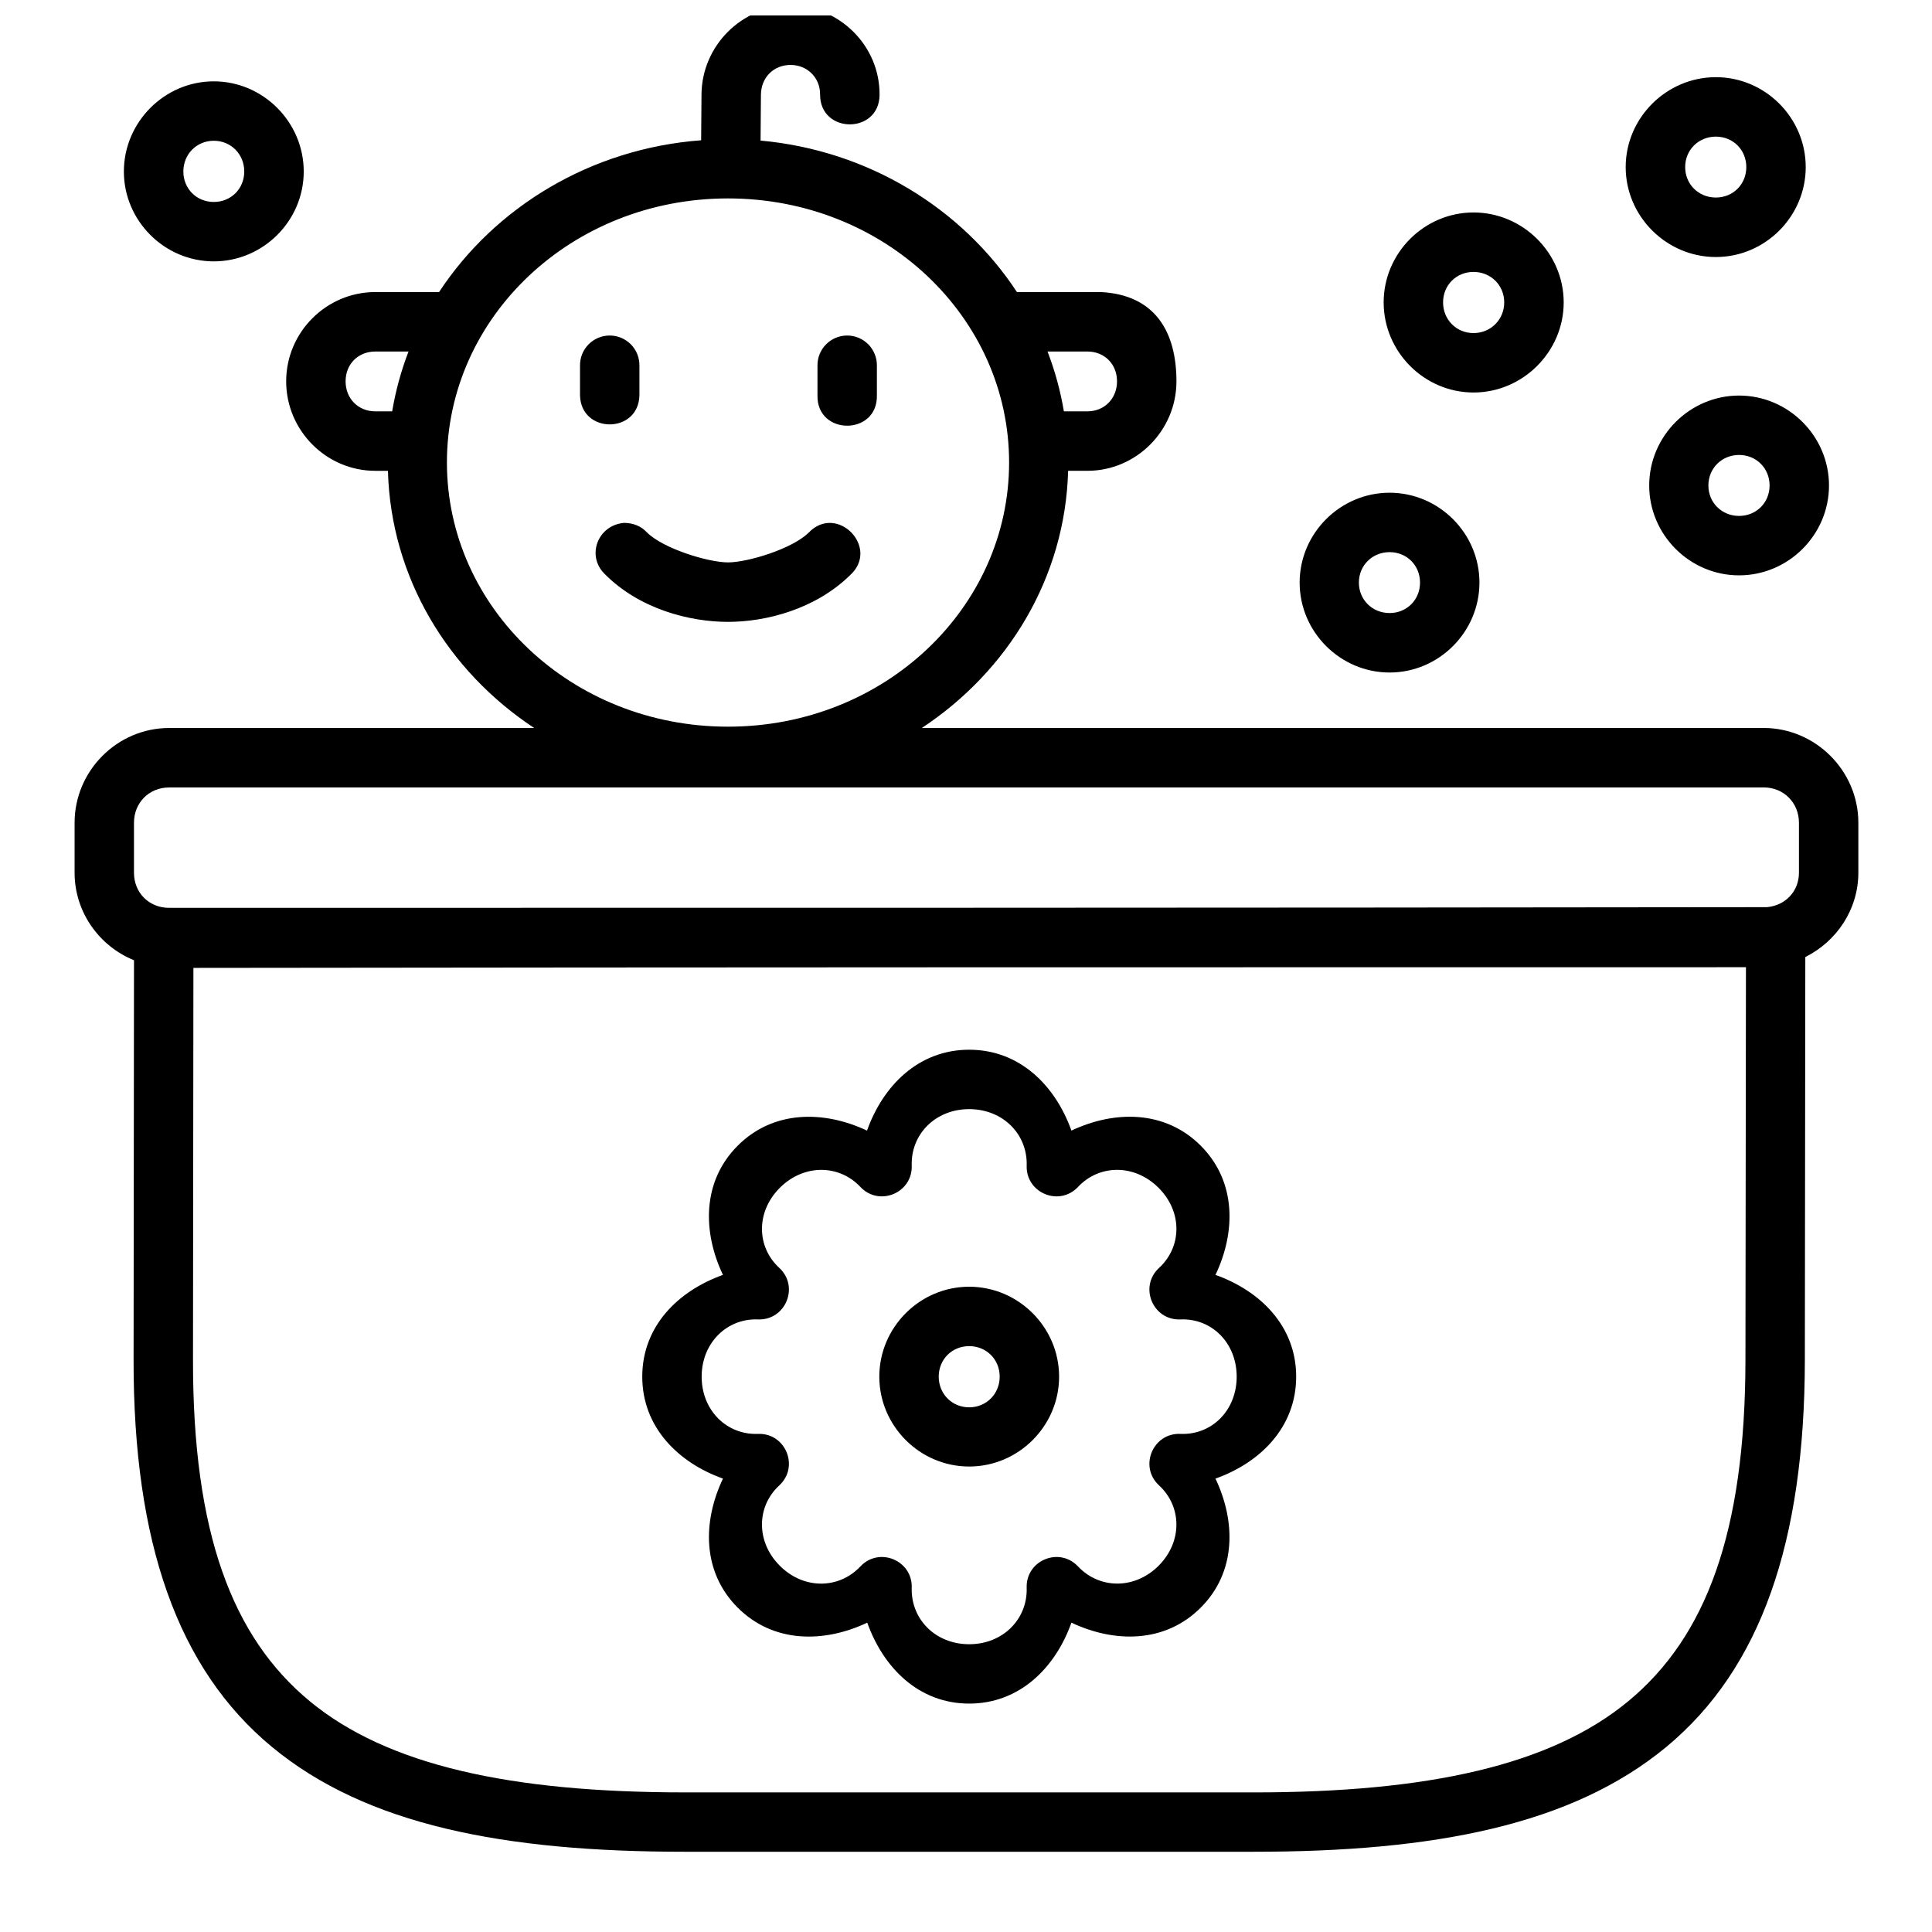 <?xml version="1.0" encoding="UTF-8"?>
<!-- Uploaded to: SVG Repo, www.svgrepo.com, Generator: SVG Repo Mixer Tools -->
<svg width="800px" height="800px" version="1.1" viewBox="144 144 512 512" xmlns="http://www.w3.org/2000/svg">
 <defs>
  <clipPath id="a">
   <path d="m163 148.09h474v486.91h-474z"/>
  </clipPath>
 </defs>
 <g clip-path="url(#a)">
  <path d="m413.5 221.4c-14.543-22.148-39.336-37.547-67.941-40.145l0.094-12.145c0.031-4.543 3.359-7.902 7.84-7.902 4.484 0 7.867 3.418 7.84 7.84-0.039 10.508 15.719 10.566 15.758 0.059 0.082-12.992-10.668-23.602-23.602-23.602s-23.508 10.664-23.586 23.539l-0.094 12.129c-29.23 2.188-54.652 17.688-69.449 40.223l-16.922 0.004c-12.93 0-23.602 10.609-23.602 23.656s10.66 23.715 23.602 23.715h3.367c0.766 28.312 15.941 53.098 38.762 68.156h-96.754c-13.754 0-25.047 11.352-25.047 25.109v13.238c0 10.469 6.555 19.477 15.742 23.199l-0.109 105.93c-0.055 48.234 11.602 81.82 36.668 102.55 25.07 20.73 61.57 27.781 109.36 27.781h150.84c47.793 0 84.273-7.051 109.32-27.781 25.043-20.734 36.664-54.324 36.715-102.55l0.121-106.78c8.262-4.113 14.055-12.574 14.055-22.355v-13.238c0-13.754-11.336-25.109-25.094-25.109l-223.1 0.004c22.82-15.059 38.012-39.844 38.777-68.156h5.121c12.938 0 23.586-10.672 23.586-23.715 0-13.047-5.609-22.957-20.078-23.656zm185.22-56.949c-13.074 0-23.895 10.758-23.895 23.832 0 13.074 10.82 23.832 23.895 23.832s23.816-10.758 23.816-23.832c0-13.074-10.742-23.832-23.816-23.832zm-398.06 1.105c-13.074 0-23.832 10.82-23.832 23.895s10.758 23.816 23.832 23.816c13.074 0 23.832-10.742 23.832-23.816s-10.758-23.895-23.832-23.895zm398.06 14.652c4.566 0 8.07 3.508 8.07 8.07 0 4.566-3.508 8.07-8.07 8.07-4.566 0-8.133-3.508-8.133-8.07 0-4.566 3.57-8.07 8.133-8.07zm-398.06 1.094c4.566 0 8.07 3.586 8.07 8.148 0 4.566-3.508 8.07-8.07 8.07-4.566 0-8.07-3.508-8.07-8.07 0-4.566 3.508-8.148 8.07-8.148zm136.27 15.281c41.477 0 74.492 31.48 74.492 69.973 0 38.492-33.016 70.02-74.492 70.02-41.477 0-74.492-31.527-74.492-70.02 0-38.492 33.016-69.973 74.492-69.973zm197.57 3.723c-13.074 0-23.816 10.758-23.816 23.832s10.742 23.879 23.816 23.879 23.895-10.805 23.895-23.879-10.82-23.832-23.895-23.832zm0 15.758c4.566 0 8.133 3.508 8.133 8.07 0 4.566-3.57 8.133-8.133 8.133-4.566 0-8.07-3.57-8.07-8.133 0-4.566 3.508-8.07 8.07-8.07zm-229.07 16.852c-4.316 0.09-7.762 3.633-7.719 7.949v7.902c0.227 10.266 15.516 10.266 15.742 0v-7.902c0.047-4.438-3.59-8.035-8.027-7.949zm62.992 0c-4.34 0.059-7.82 3.609-7.781 7.949v7.902c-0.238 10.73 15.98 10.73 15.742 0v-7.902c0.039-4.414-3.551-8-7.965-7.949zm-124.98 4.242h8.824c-1.961 5.078-3.414 10.371-4.336 15.852h-4.488c-4.477 0-7.856-3.356-7.856-7.957 0-4.602 3.371-7.894 7.856-7.894zm178.16 0h10.578c4.488 0 7.84 3.293 7.84 7.894 0 4.602-3.363 7.957-7.84 7.957h-6.238c-0.922-5.481-2.375-10.77-4.336-15.852zm183.27 11.668c-13.074 0-23.816 10.758-23.816 23.832 0 13.074 10.742 23.816 23.816 23.816 13.074 0 23.832-10.742 23.832-23.816 0-13.074-10.758-23.832-23.832-23.832zm0 15.742c4.566 0 8.086 3.523 8.086 8.086 0 4.566-3.523 8.07-8.086 8.07-4.566 0-8.133-3.508-8.133-8.07 0-4.566 3.57-8.086 8.133-8.086zm-92.621 10.008c-13.074 0-23.832 10.742-23.832 23.816s10.758 23.832 23.832 23.832c13.074 0 23.816-10.758 23.816-23.832s-10.742-23.816-23.816-23.816zm-208.1 21.434c9.266 9.426 22.656 12.793 32.781 12.793 9.965 0 23.023-3.281 32.305-12.332 8.129-7.305-3.461-19.203-10.977-11.27-4.383 4.273-16.121 7.84-21.324 7.84-5.285 0-17.309-3.691-21.555-8.012-1.461-1.551-3.484-2.441-6.004-2.461-7.043 0.629-9.957 8.727-5.219 13.438zm208.1-5.688c4.566 0 8.07 3.508 8.07 8.07 0 4.566-3.508 8.07-8.07 8.07-4.566 0-8.133-3.508-8.133-8.07 0-4.566 3.57-8.07 8.133-8.07zm-323.44 62.352h422.58c5.305 0 9.348 4.059 9.348 9.363v13.238c0 4.988-3.633 8.695-8.473 9.133-141.15 0.18-282.3 0.18-423.46 0.18-5.305 0-9.301-3.996-9.301-9.301v-13.238c0-5.305 3.996-9.363 9.301-9.363zm417.75 151.74c-0.047 45.77-10.5 73.414-31.027 90.406-20.523 16.992-53.055 24.184-99.262 24.184l-150.84-0.004c-46.203 0-78.824-7.191-99.367-24.184-20.547-16.992-30.973-44.645-30.918-90.406l0.109-103.91c137.14-0.18 274.29-0.18 411.44-0.18zm-205.72-82.227c-13.441 0-22.852 9.562-27.074 21.434-11.375-5.356-24.809-5.488-34.285 4.012-9.469 9.496-9.293 22.891-3.891 34.227-11.824 4.211-21.387 13.559-21.387 26.969 0 13.406 9.562 22.801 21.387 27.016-5.391 11.332-5.574 24.691 3.891 34.18 9.492 9.516 22.961 9.391 34.348 3.996 4.231 11.859 13.578 21.449 27.016 21.449s22.867-9.582 27.09-21.449c11.383 5.379 24.801 5.516 34.285-3.996 9.465-9.488 9.281-22.848 3.891-34.18 11.836-4.203 21.387-13.598 21.387-27.016 0-13.414-9.551-22.762-21.387-26.969 5.402-11.336 5.582-24.73-3.891-34.227-9.484-9.508-22.906-9.387-34.285-4.012-4.227-11.863-13.652-21.434-27.09-21.434zm0 15.746c8.965 0 15.516 6.676 15.238 14.992-0.215 7.234 8.621 10.902 13.59 5.641 5.688-6.07 15.055-6.117 21.387 0.238 6.332 6.348 6.184 15.602 0.105 21.203-5.406 4.981-1.641 13.996 5.703 13.652 8.254-0.324 14.867 6.211 14.867 15.176 0 8.965-6.613 15.484-14.867 15.16-7.344-0.344-11.109 8.672-5.703 13.652 6.074 5.598 6.223 14.93-0.105 21.277-6.332 6.348-15.699 6.238-21.387 0.18-4.969-5.262-13.809-1.59-13.59 5.641 0.281 8.312-6.269 14.992-15.238 14.992-8.965 0-15.5-6.676-15.223-14.992 0.215-7.234-8.621-10.902-13.59-5.641-5.688 6.07-15.055 6.18-21.387-0.18-6.332-6.348-6.195-15.68-0.121-21.277 5.371-4.957 1.676-13.922-5.629-13.652-8.254 0.324-14.945-6.195-14.945-15.16 0-8.965 6.691-15.5 14.945-15.176 7.305 0.27 11-8.695 5.629-13.652-6.074-5.598-6.207-14.855 0.121-21.203 6.332-6.348 15.699-6.301 21.387-0.238 4.969 5.262 13.809 1.59 13.59-5.641-0.281-8.312 6.254-14.992 15.223-14.992zm0 47.062c-13.074 0-23.816 10.758-23.816 23.832s10.742 23.816 23.816 23.816 23.832-10.742 23.832-23.816-10.758-23.832-23.832-23.832zm0 15.742c4.566 0 8.086 3.523 8.086 8.086 0 4.566-3.523 8.133-8.086 8.133-4.566 0-8.07-3.57-8.07-8.133 0-4.566 3.508-8.086 8.07-8.086z"/>
 </g>
</svg>